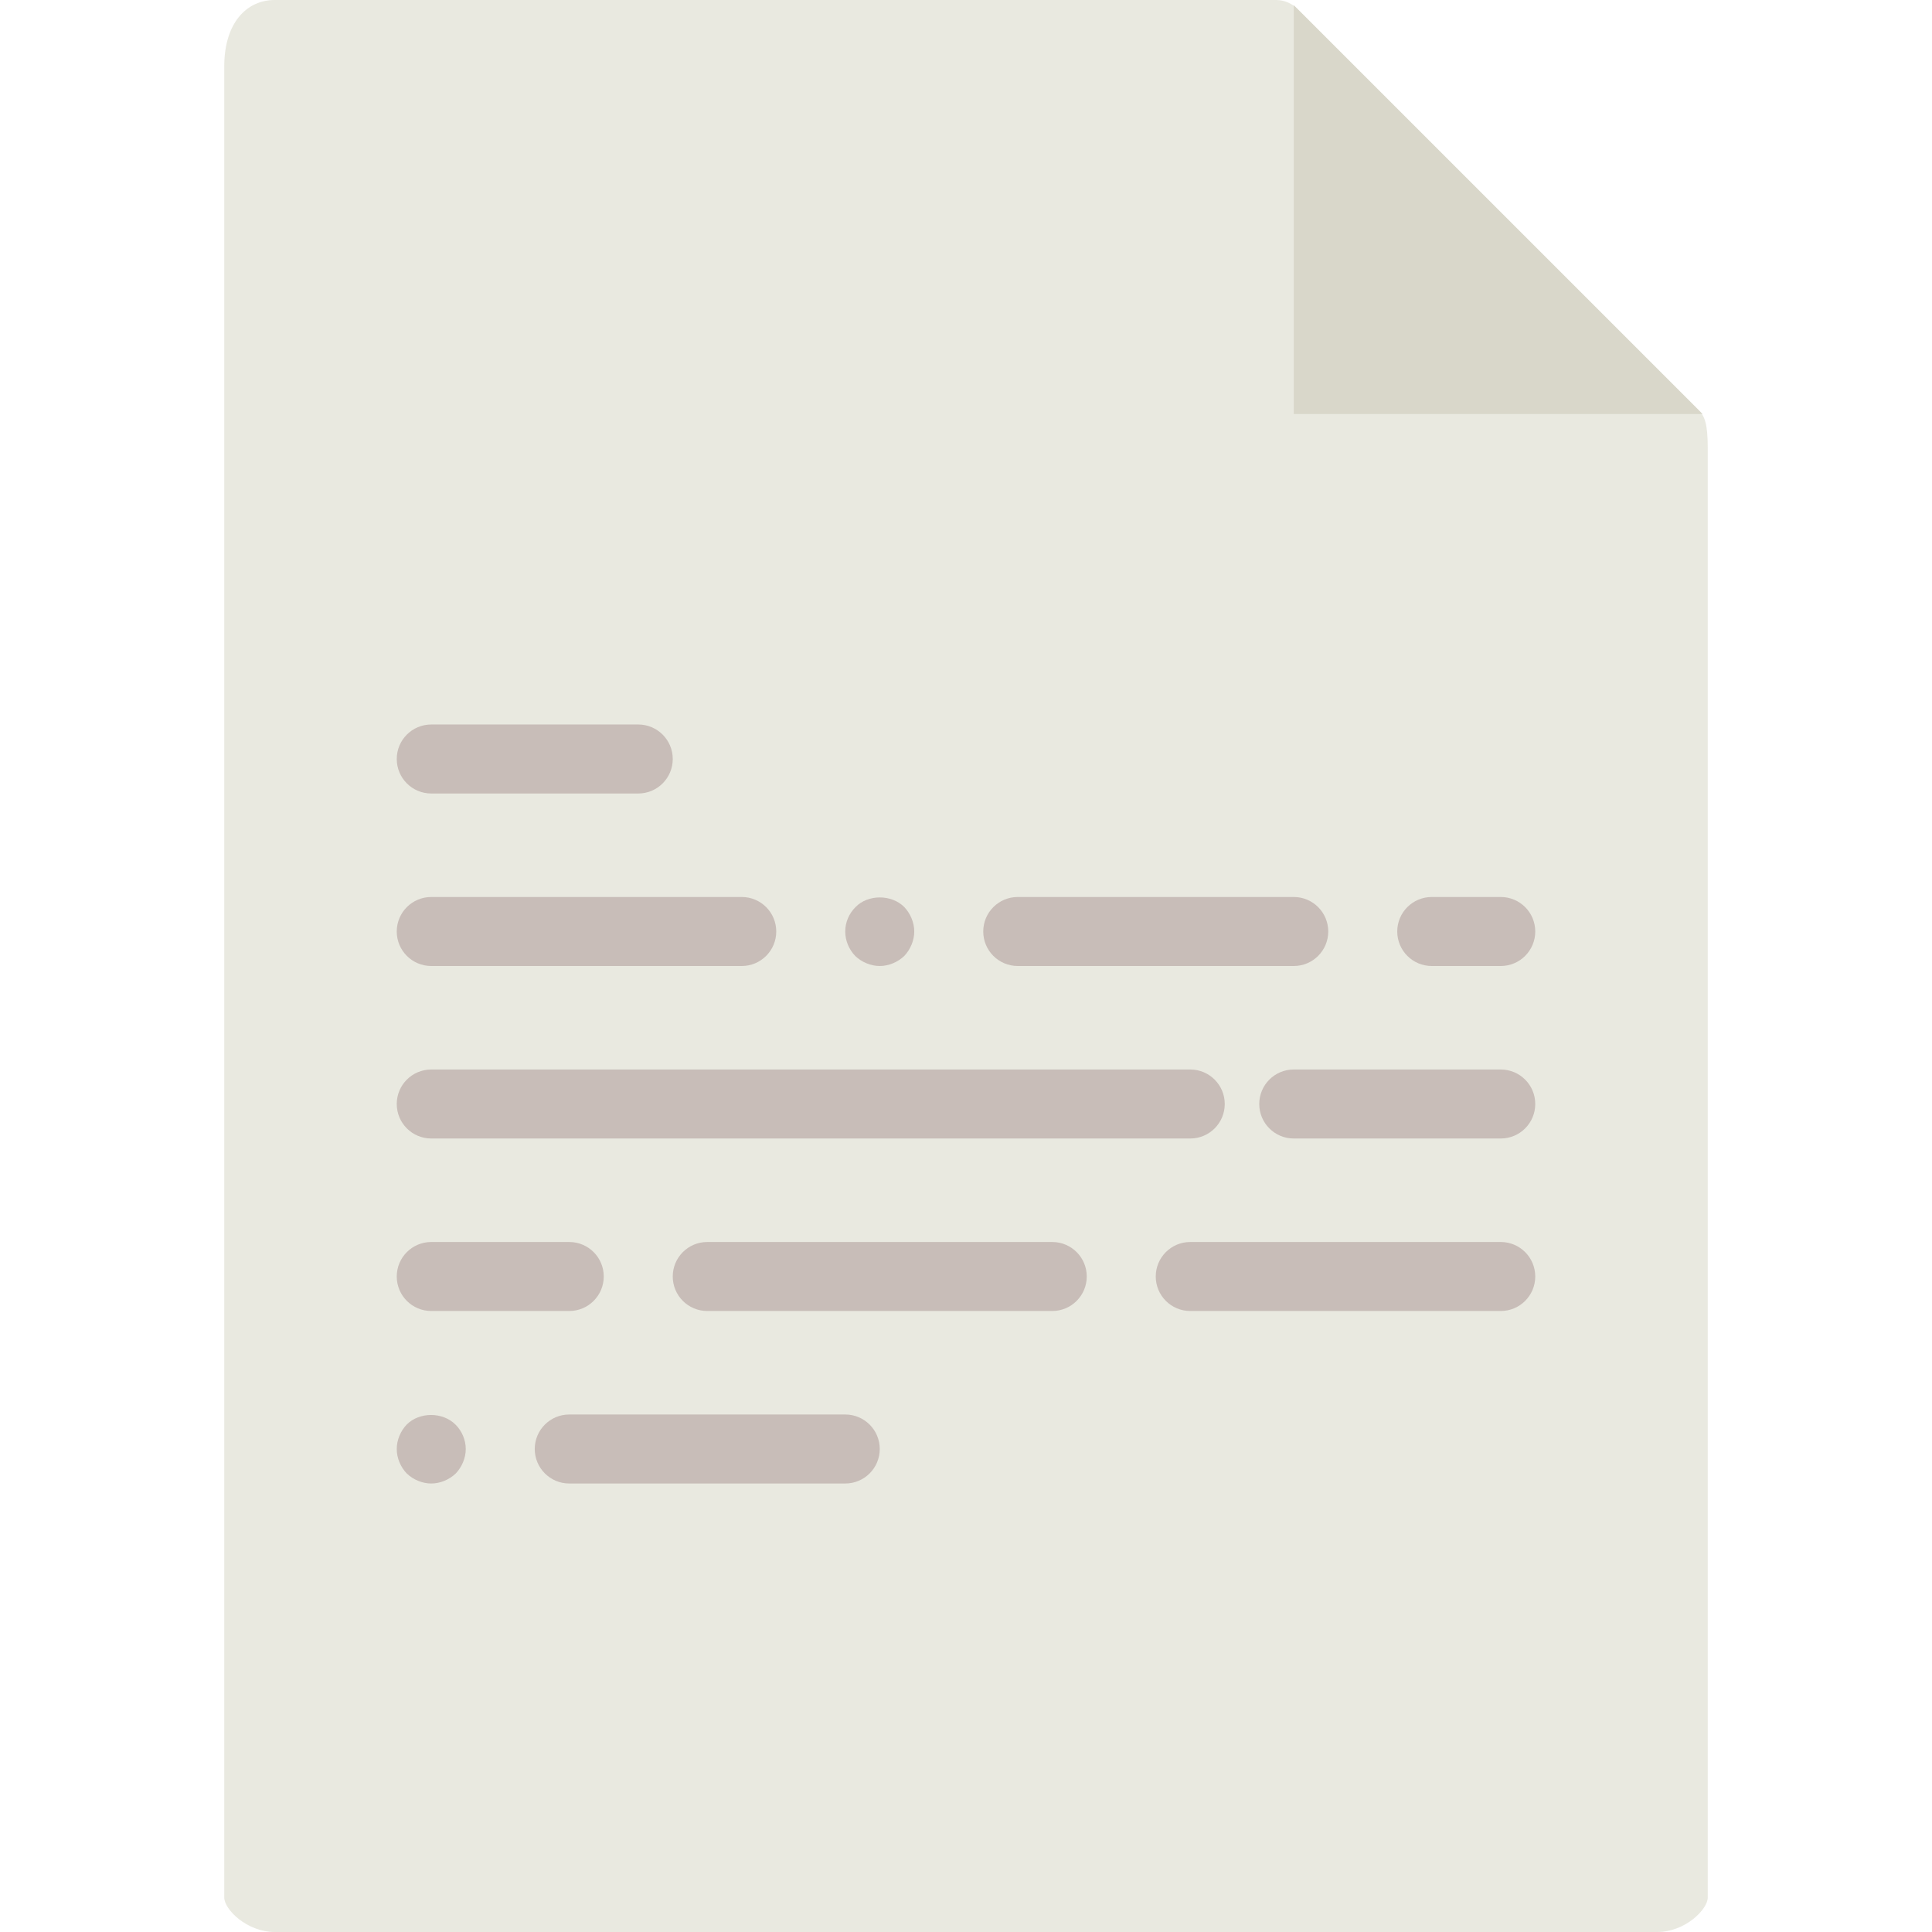 <?xml version="1.0" encoding="UTF-8" standalone="no"?><svg xmlns:dc="http://purl.org/dc/elements/1.1/" xmlns:cc="http://creativecommons.org/ns#" xmlns:rdf="http://www.w3.org/1999/02/22-rdf-syntax-ns#" xmlns:svg="http://www.w3.org/2000/svg" xmlns="http://www.w3.org/2000/svg" version="1.1" x="0px" y="0px" viewBox="0 0 56 56" style="enable-background:new 0 0 56 56" xml:space="preserve"><g><path style="fill:#e9e9e0" d="M36.985,0H7.963C7.155,0,6.5,0.655,6.5,1.926V55c0,0.345,0.655,1,1.463,1h40.074 c0.808,0,1.463-0.655,1.463-1V12.978c0-0.696-0.093-0.92-0.257-1.085L37.607,0.257C37.442,0.093,37.218,0,36.985,0z"/><polygon style="fill:#d9d7ca" points="37.5,0.151 37.5,12 49.349,12"/><path style="fill:#c8bdb8" d="m 18.5,23 -6,0 c -0.553,0 -1,-0.448 -1,-1 0,-0.552 0.447,-1 1,-1 l 6,0 c 0.553,0 1,0.448 1,1 0,0.552 -0.447,1 -1,1 z"/><path style="fill:#c8bdb8" d="m 21.5,28 -9,0 c -0.553,0 -1,-0.448 -1,-1 0,-0.552 0.447,-1 1,-1 l 9,0 c 0.553,0 1,0.448 1,1 0,0.552 -0.447,1 -1,1 z"/><path style="fill:#c8bdb8" d="M 25.5,28 C 25.24,28 24.979,27.89 24.79,27.71 24.609,27.52 24.5,27.27 24.5,27 c 0,-0.27 0.109,-0.52 0.3,-0.71 0.36,-0.37 1.04,-0.37 1.41,0 0.18,0.19 0.29,0.45 0.29,0.71 0,0.26 -0.11,0.52 -0.29,0.71 C 26.02,27.89 25.76,28 25.5,28 Z"/><path style="fill:#c8bdb8" d="m 37.5,28 -8,0 c -0.553,0 -1,-0.448 -1,-1 0,-0.552 0.447,-1 1,-1 l 8,0 c 0.553,0 1,0.448 1,1 0,0.552 -0.447,1 -1,1 z"/><path style="fill:#c8bdb8" d="M 12.5,43 C 12.24,43 11.979,42.89 11.79,42.71 11.609,42.52 11.5,42.26 11.5,42 c 0,-0.26 0.109,-0.52 0.29,-0.71 0.37,-0.37 1.05,-0.37 1.42,0.01 0.18,0.18 0.29,0.44 0.29,0.7 0,0.26 -0.11,0.52 -0.29,0.71 C 13.02,42.89 12.76,43 12.5,43 Z"/><path style="fill:#c8bdb8" d="m 24.5,43 -8,0 c -0.553,0 -1,-0.448 -1,-1 0,-0.552 0.447,-1 1,-1 l 8,0 c 0.553,0 1,0.448 1,1 0,0.552 -0.447,1 -1,1 z"/><path style="fill:#c8bdb8" d="m 43.5,28 -2,0 c -0.553,0 -1,-0.448 -1,-1 0,-0.552 0.447,-1 1,-1 l 2,0 c 0.553,0 1,0.448 1,1 0,0.552 -0.447,1 -1,1 z"/><path style="fill:#c8bdb8" d="m 34.5,33 -22,0 c -0.553,0 -1,-0.448 -1,-1 0,-0.552 0.447,-1 1,-1 l 22,0 c 0.553,0 1,0.448 1,1 0,0.552 -0.447,1 -1,1 z"/><path style="fill:#c8bdb8" d="m 43.5,33 -6,0 c -0.553,0 -1,-0.448 -1,-1 0,-0.552 0.447,-1 1,-1 l 6,0 c 0.553,0 1,0.448 1,1 0,0.552 -0.447,1 -1,1 z"/><path style="fill:#c8bdb8" d="m 16.5,38 -4,0 c -0.553,0 -1,-0.448 -1,-1 0,-0.552 0.447,-1 1,-1 l 4,0 c 0.553,0 1,0.448 1,1 0,0.552 -0.447,1 -1,1 z"/><path style="fill:#c8bdb8" d="m 30.5,38 -10,0 c -0.553,0 -1,-0.448 -1,-1 0,-0.552 0.447,-1 1,-1 l 10,0 c 0.553,0 1,0.448 1,1 0,0.552 -0.447,1 -1,1 z"/><path style="fill:#c8bdb8" d="m 43.5,38 -9,0 c -0.553,0 -1,-0.448 -1,-1 0,-0.552 0.447,-1 1,-1 l 9,0 c 0.553,0 1,0.448 1,1 0,0.552 -0.447,1 -1,1 z"/></g></svg>